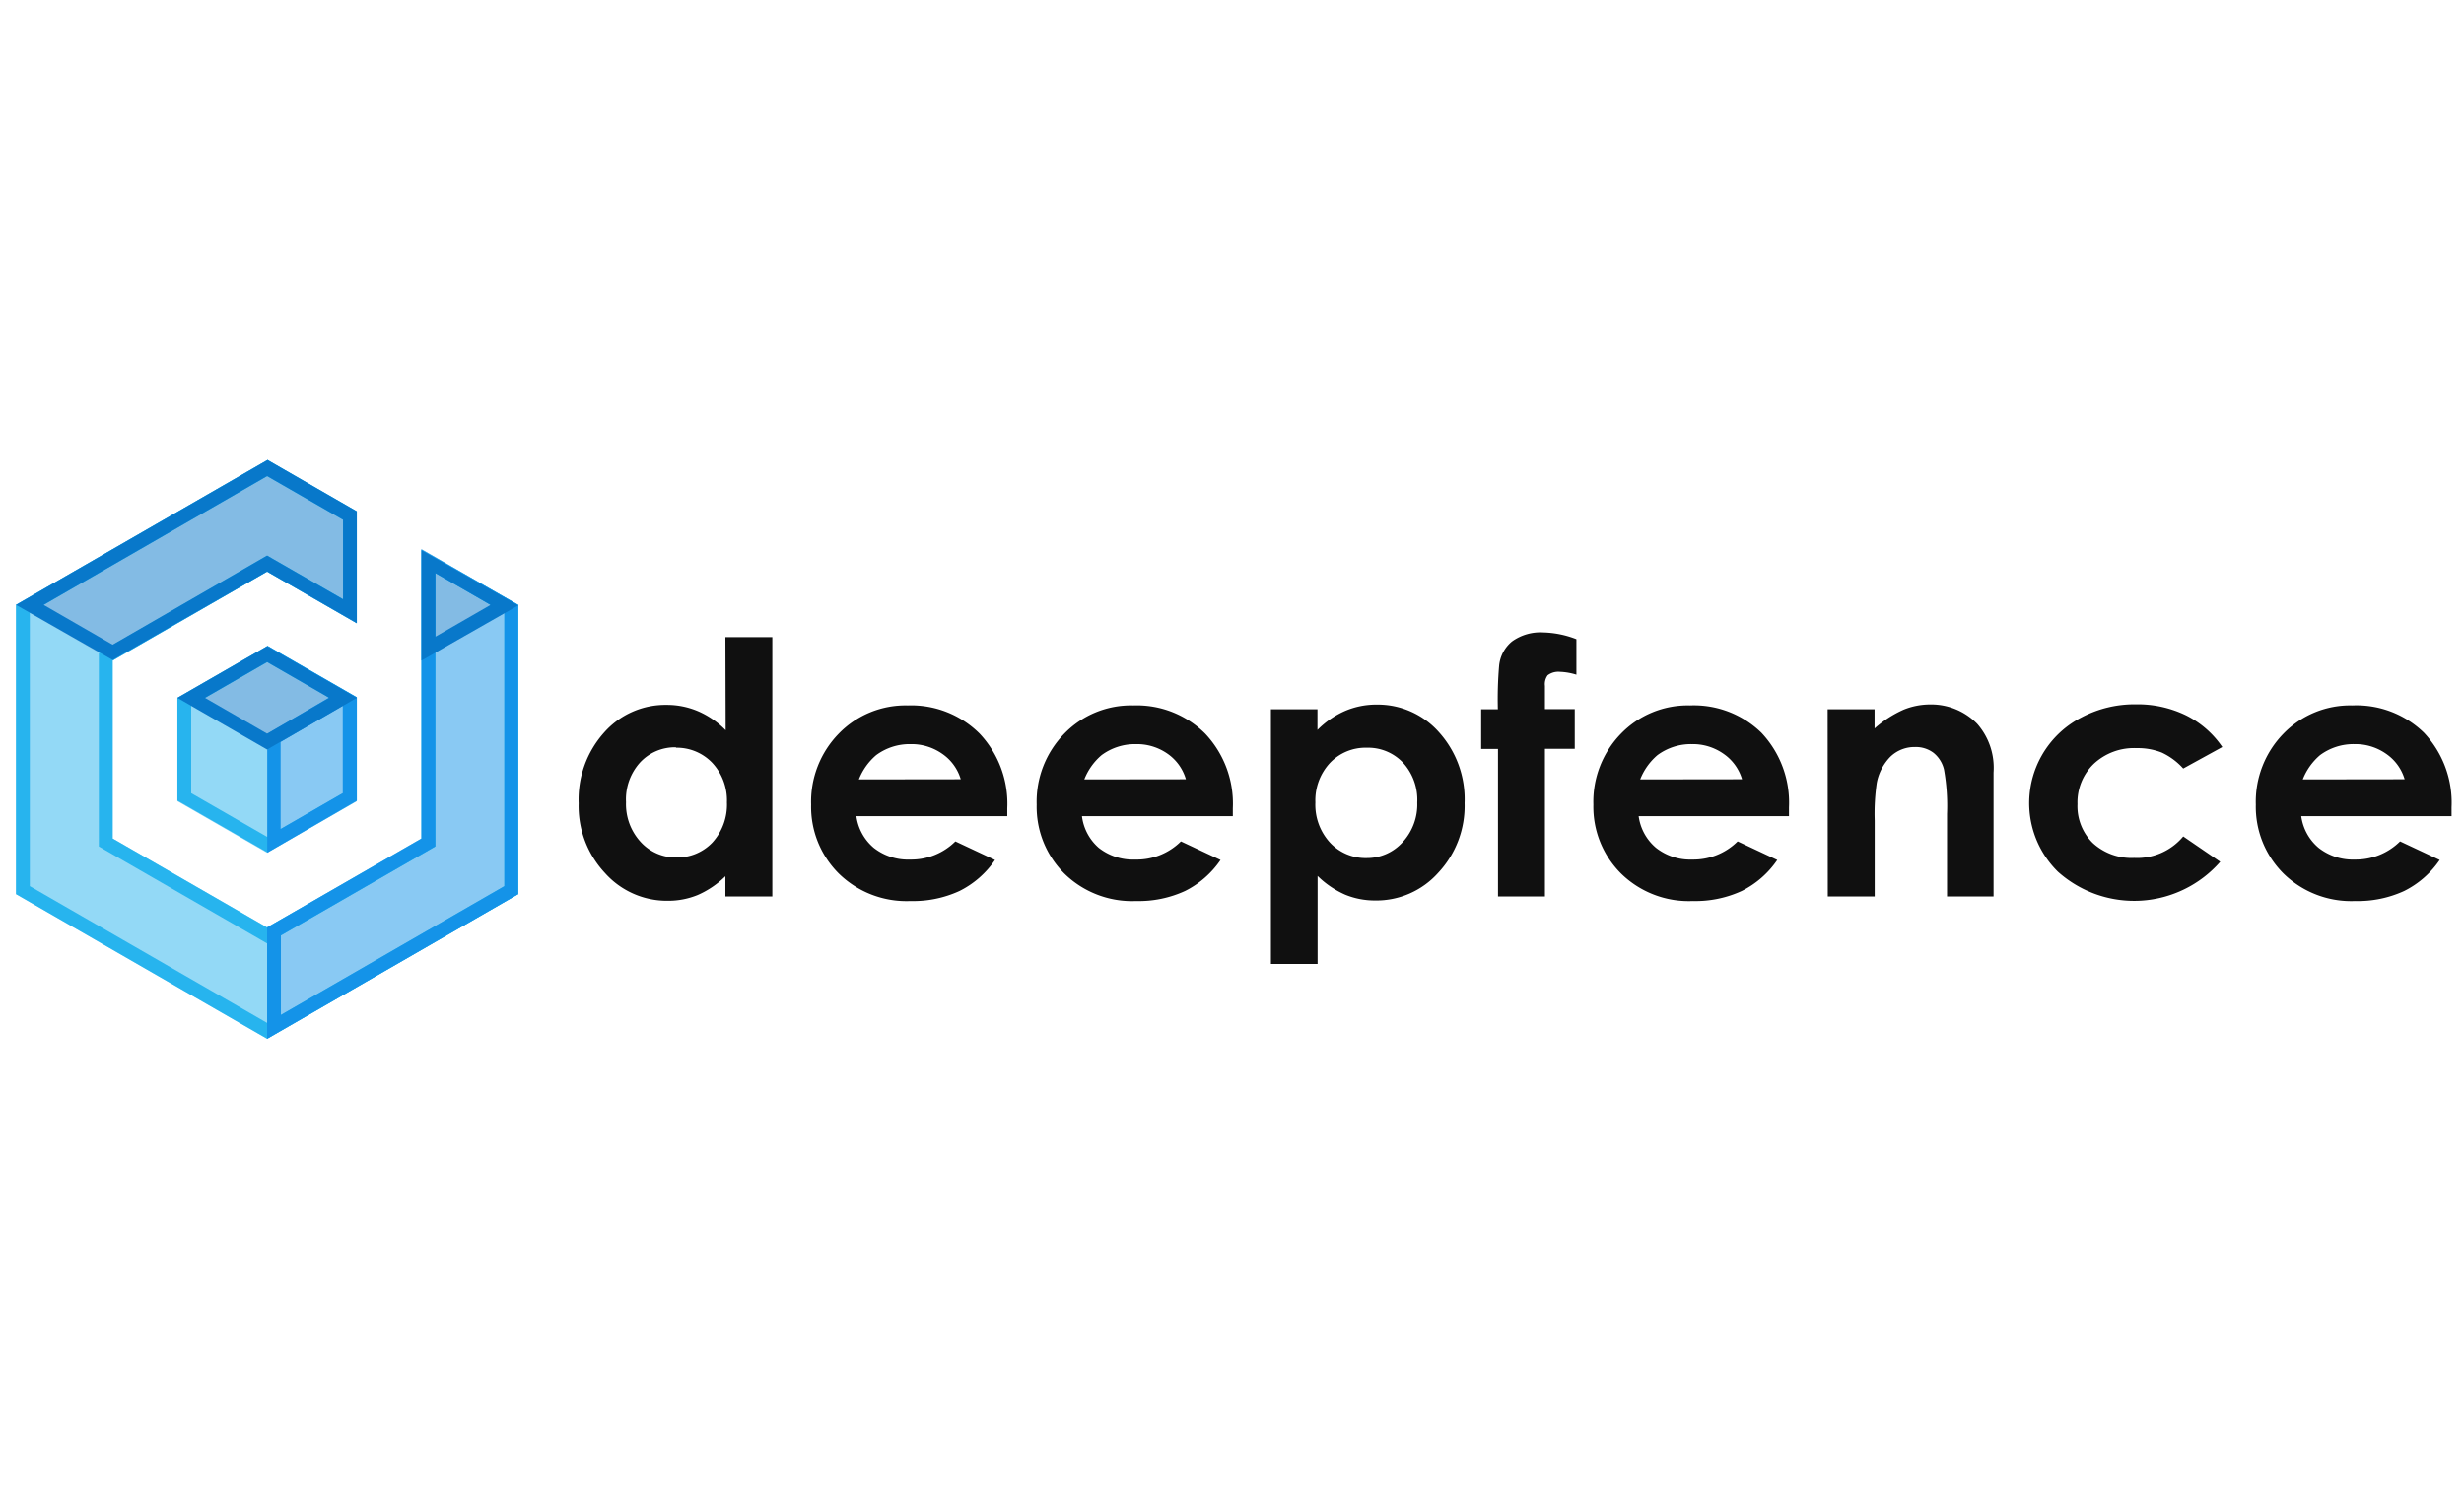 <?xml version="1.0" encoding="UTF-8"?> <svg xmlns="http://www.w3.org/2000/svg" id="Layer_1" data-name="Layer 1" viewBox="0 0 400 245"><defs><style>.cls-1{opacity:0.5;}.cls-2{fill:#27b4ee;}.cls-3{fill:#1493e8;}.cls-4{fill:#0878ca;}.cls-5{fill:#101010;}</style></defs><g class="cls-1"><path class="cls-2" d="M43.361,104.898l-14.566,8.386v16.772L43.361,138.44l14.543-8.384V113.284Z"></path><path class="cls-3" d="M43.361,104.898V138.44l14.543-8.384V113.284Z"></path><path class="cls-4" d="M43.361,104.898l-14.566,8.386,14.566,8.386,14.543-8.386Z"></path><path class="cls-2" d="M68.414,89.156v46.959L43.361,150.561l-25.074-14.445V107.224l25.074-14.445,14.543,8.386V83.096l-14.543-8.386L2.6,98.189v46.959L43.361,168.629l40.74-23.481V98.189Z"></path><path class="cls-3" d="M68.414,89.156v46.959L43.361,150.561V168.629l40.74-23.481V98.189Z"></path><path class="cls-4" d="M84.101,98.189,68.414,89.156v18.068Zm-65.814,9.035,25.074-14.445,14.543,8.386V83.096l-14.543-8.386L2.6,98.189Z"></path></g><path class="cls-2" d="M43.362,107.47l12.325,7.089V128.758l-12.325,7.089L31.037,128.758V114.581l12.325-7.089m0-2.572-14.566,8.386v16.659l14.566,8.386,14.566-8.386v-16.771L43.362,104.809Z"></path><path class="cls-3" d="M55.642,114.559V128.758l-10.084,5.814V120.44l8.964-5.233,1.12-.671m-12.258-9.66,9.994,8.386-9.994,5.881v19.276l14.543-8.453V113.195L43.362,104.809l.022.067Z"></path><path class="cls-4" d="M43.362,107.47l10.084,5.814-10.084,5.814-10.084-5.814,10.084-5.814m0-2.572L28.796,113.284l14.566,8.386L57.927,113.284Z"></path><path class="cls-2" d="M43.362,77.282l12.325,7.089V97.273L44.482,90.833l-1.12-.648-1.12.648-25.076,14.535-1.12.648V137.412l1.12.648,25.076,14.445,1.12.648,1.12-.648,25.076-14.445,1.12-.648V93.024l11.204,6.462v44.365l-38.521,22.205-38.521-22.205V99.487L43.362,77.282m0-2.572L2.6,98.19v46.959l40.762,23.48,40.762-23.48V98.19L68.437,89.245v46.959l-25.076,14.356L18.286,136.115V107.224l25.076-14.446L57.927,101.164V83.007L43.362,74.621v.089Z"></path><path class="cls-3" d="M70.678,93.024,81.882,99.487v44.365l-36.28,20.908V151.835l23.955-13.797,1.12-.648V93.024M68.437,89.156V136.115L43.362,150.561V168.629l40.762-23.48V98.19L68.437,89.245V89.156Z"></path><path class="cls-4" d="M70.678,93.024,79.642,98.19l-8.964,5.165v-10.331M68.437,89.156V107.224l15.686-8.945L68.437,89.335V89.156ZM43.362,77.282l12.325,7.089V97.273L44.482,90.833l-1.12-.648-1.12.648L18.286,104.652,7.082,98.19,43.362,77.282m0-2.572L2.6,98.19l15.686,8.945L43.362,92.778,57.927,101.164V83.007L43.362,74.621Z"></path><path class="cls-5" d="M117.759,103.423h7.619v42.107h-7.619v-3.287a14.948,14.948,0,0,1-4.482,3.041,12.55,12.55,0,0,1-4.863.939,13.458,13.458,0,0,1-10.174-4.472,15.88,15.88,0,0,1-4.303-11.337,16.259,16.259,0,0,1,4.146-11.516,13.256,13.256,0,0,1,10.106-4.472,12.864,12.864,0,0,1,5.132,1.029,14.073,14.073,0,0,1,4.482,3.086Zm-8.022,17.889a7.716,7.716,0,0,0-5.871,2.504,8.933,8.933,0,0,0-2.241,6.395A9.067,9.067,0,0,0,104,136.674a7.716,7.716,0,0,0,5.849,2.527,7.874,7.874,0,0,0,5.781-2.415,9.112,9.112,0,0,0,2.375-6.53,8.934,8.934,0,0,0-2.375-6.418,7.963,7.963,0,0,0-5.894-2.46v-.067Zm53.781,11.181H139.025a8.135,8.135,0,0,0,2.824,5.143,8.976,8.976,0,0,0,5.871,1.901,10.185,10.185,0,0,0,7.373-2.952l6.431,3.019a15.161,15.161,0,0,1-5.759,5.031,17.96,17.96,0,0,1-7.955,1.632,15.704,15.704,0,0,1-11.653-4.472,15.301,15.301,0,0,1-4.482-11.181,15.814,15.814,0,0,1,4.482-11.516,15.075,15.075,0,0,1,11.204-4.584,15.704,15.704,0,0,1,11.675,4.584,16.55,16.55,0,0,1,4.482,12.12Zm-7.552-5.993a7.649,7.649,0,0,0-2.98-4.115,8.663,8.663,0,0,0-5.154-1.588,9.134,9.134,0,0,0-5.602,1.789,9.951,9.951,0,0,0-2.801,3.936Zm44.168,5.993H175.641a8.134,8.134,0,0,0,2.734,5.143,8.976,8.976,0,0,0,5.871,1.901,10.185,10.185,0,0,0,7.462-2.952l6.431,3.019a15.161,15.161,0,0,1-5.759,5.031,17.96,17.96,0,0,1-7.955,1.632,15.704,15.704,0,0,1-11.653-4.472,15.3,15.3,0,0,1-4.482-11.181,15.813,15.813,0,0,1,4.482-11.516,15.075,15.075,0,0,1,11.204-4.584,15.704,15.704,0,0,1,11.675,4.584,16.55,16.55,0,0,1,4.482,12.12Zm-7.619-5.993a7.648,7.648,0,0,0-2.936-4.115,8.663,8.663,0,0,0-5.154-1.588,9.134,9.134,0,0,0-5.602,1.789A9.951,9.951,0,0,0,176.022,126.522ZM213.871,115.14v3.354a14.365,14.365,0,0,1,4.482-3.086,12.886,12.886,0,0,1,5.132-1.029,13.279,13.279,0,0,1,10.106,4.472,16.259,16.259,0,0,1,4.168,11.516,15.88,15.88,0,0,1-4.302,11.337,13.458,13.458,0,0,1-10.196,4.472,12.662,12.662,0,0,1-4.885-.939,14.881,14.881,0,0,1-4.482-3.041v14.289H206.319V115.14Zm8.022,6.239a7.964,7.964,0,0,0-5.983,2.46,8.934,8.934,0,0,0-2.375,6.418,9.09,9.09,0,0,0,2.375,6.53,7.896,7.896,0,0,0,5.983,2.504,7.761,7.761,0,0,0,5.781-2.549,9.045,9.045,0,0,0,2.398-6.462,8.933,8.933,0,0,0-2.241-6.395A7.784,7.784,0,0,0,221.893,121.379ZM240.447,115.14H243.159a63.957,63.957,0,0,1,.202-7.044,5.81,5.81,0,0,1,2.106-3.98,7.9,7.9,0,0,1,5.087-1.453,15.894,15.894,0,0,1,5.356,1.096v5.769a10.306,10.306,0,0,0-2.711-.47,2.85,2.85,0,0,0-1.95.559,2.411,2.411,0,0,0-.448,1.722v3.779h4.84v6.44h-4.84v23.971h-7.619V121.58h-2.734V115.14Zm49.972,17.352H266.016a8.135,8.135,0,0,0,2.824,5.143,8.976,8.976,0,0,0,5.871,1.901,10.185,10.185,0,0,0,7.373-2.952l6.431,3.019a15.161,15.161,0,0,1-5.759,5.031,17.96,17.96,0,0,1-7.955,1.632,15.705,15.705,0,0,1-11.653-4.472,15.3,15.3,0,0,1-4.482-11.181,15.814,15.814,0,0,1,4.482-11.516,15.075,15.075,0,0,1,11.204-4.584,15.705,15.705,0,0,1,11.585,4.428,16.55,16.55,0,0,1,4.482,12.12Zm-7.619-5.993a7.648,7.648,0,0,0-2.98-4.115,8.663,8.663,0,0,0-5.154-1.588,9.134,9.134,0,0,0-5.602,1.789,9.951,9.951,0,0,0-2.801,3.936l16.538-.022ZM296.694,115.14h7.619v3.108a18.29,18.29,0,0,1,4.706-3.041,11.405,11.405,0,0,1,4.302-.85,10.454,10.454,0,0,1,7.664,3.153,10.808,10.808,0,0,1,2.644,7.894v20.125h-7.552V132.112a33.473,33.473,0,0,0-.493-7.2,4.94,4.94,0,0,0-1.703-2.706,4.758,4.758,0,0,0-3.003-.939A5.631,5.631,0,0,0,306.912,122.81a8.246,8.246,0,0,0-2.241,4.271,34.476,34.476,0,0,0-.336,6.149v12.299h-7.619L296.694,115.14Zm64.067,6.127-6.342,3.488a10.799,10.799,0,0,0-3.496-2.594,10.665,10.665,0,0,0-4.101-.716,9.558,9.558,0,0,0-6.924,2.549,8.667,8.667,0,0,0-2.644,6.53,8.376,8.376,0,0,0,2.465,6.306,9.244,9.244,0,0,0,6.723,2.437,9.735,9.735,0,0,0,7.978-3.488l6.006,4.115a18.559,18.559,0,0,1-26.353,1.61,15.635,15.635,0,0,1,3.832-25.045,18.406,18.406,0,0,1,8.829-2.124,17.959,17.959,0,0,1,8.134,1.789,15.43,15.43,0,0,1,5.894,5.143Zm37.221,11.225H373.578a8.135,8.135,0,0,0,2.823,5.143,8.976,8.976,0,0,0,5.871,1.901,10.185,10.185,0,0,0,7.35-2.952l6.431,3.019a15.161,15.161,0,0,1-5.759,5.031,17.96,17.96,0,0,1-7.955,1.632,15.705,15.705,0,0,1-11.653-4.472,15.301,15.301,0,0,1-4.482-11.181,15.814,15.814,0,0,1,4.482-11.516,15.075,15.075,0,0,1,11.204-4.584,15.705,15.705,0,0,1,11.608,4.428,16.549,16.549,0,0,1,4.482,12.12Zm-7.619-5.993a7.648,7.648,0,0,0-2.98-4.115,8.663,8.663,0,0,0-5.154-1.588,9.134,9.134,0,0,0-5.602,1.789A9.951,9.951,0,0,0,373.825,126.522Z"></path></svg> 